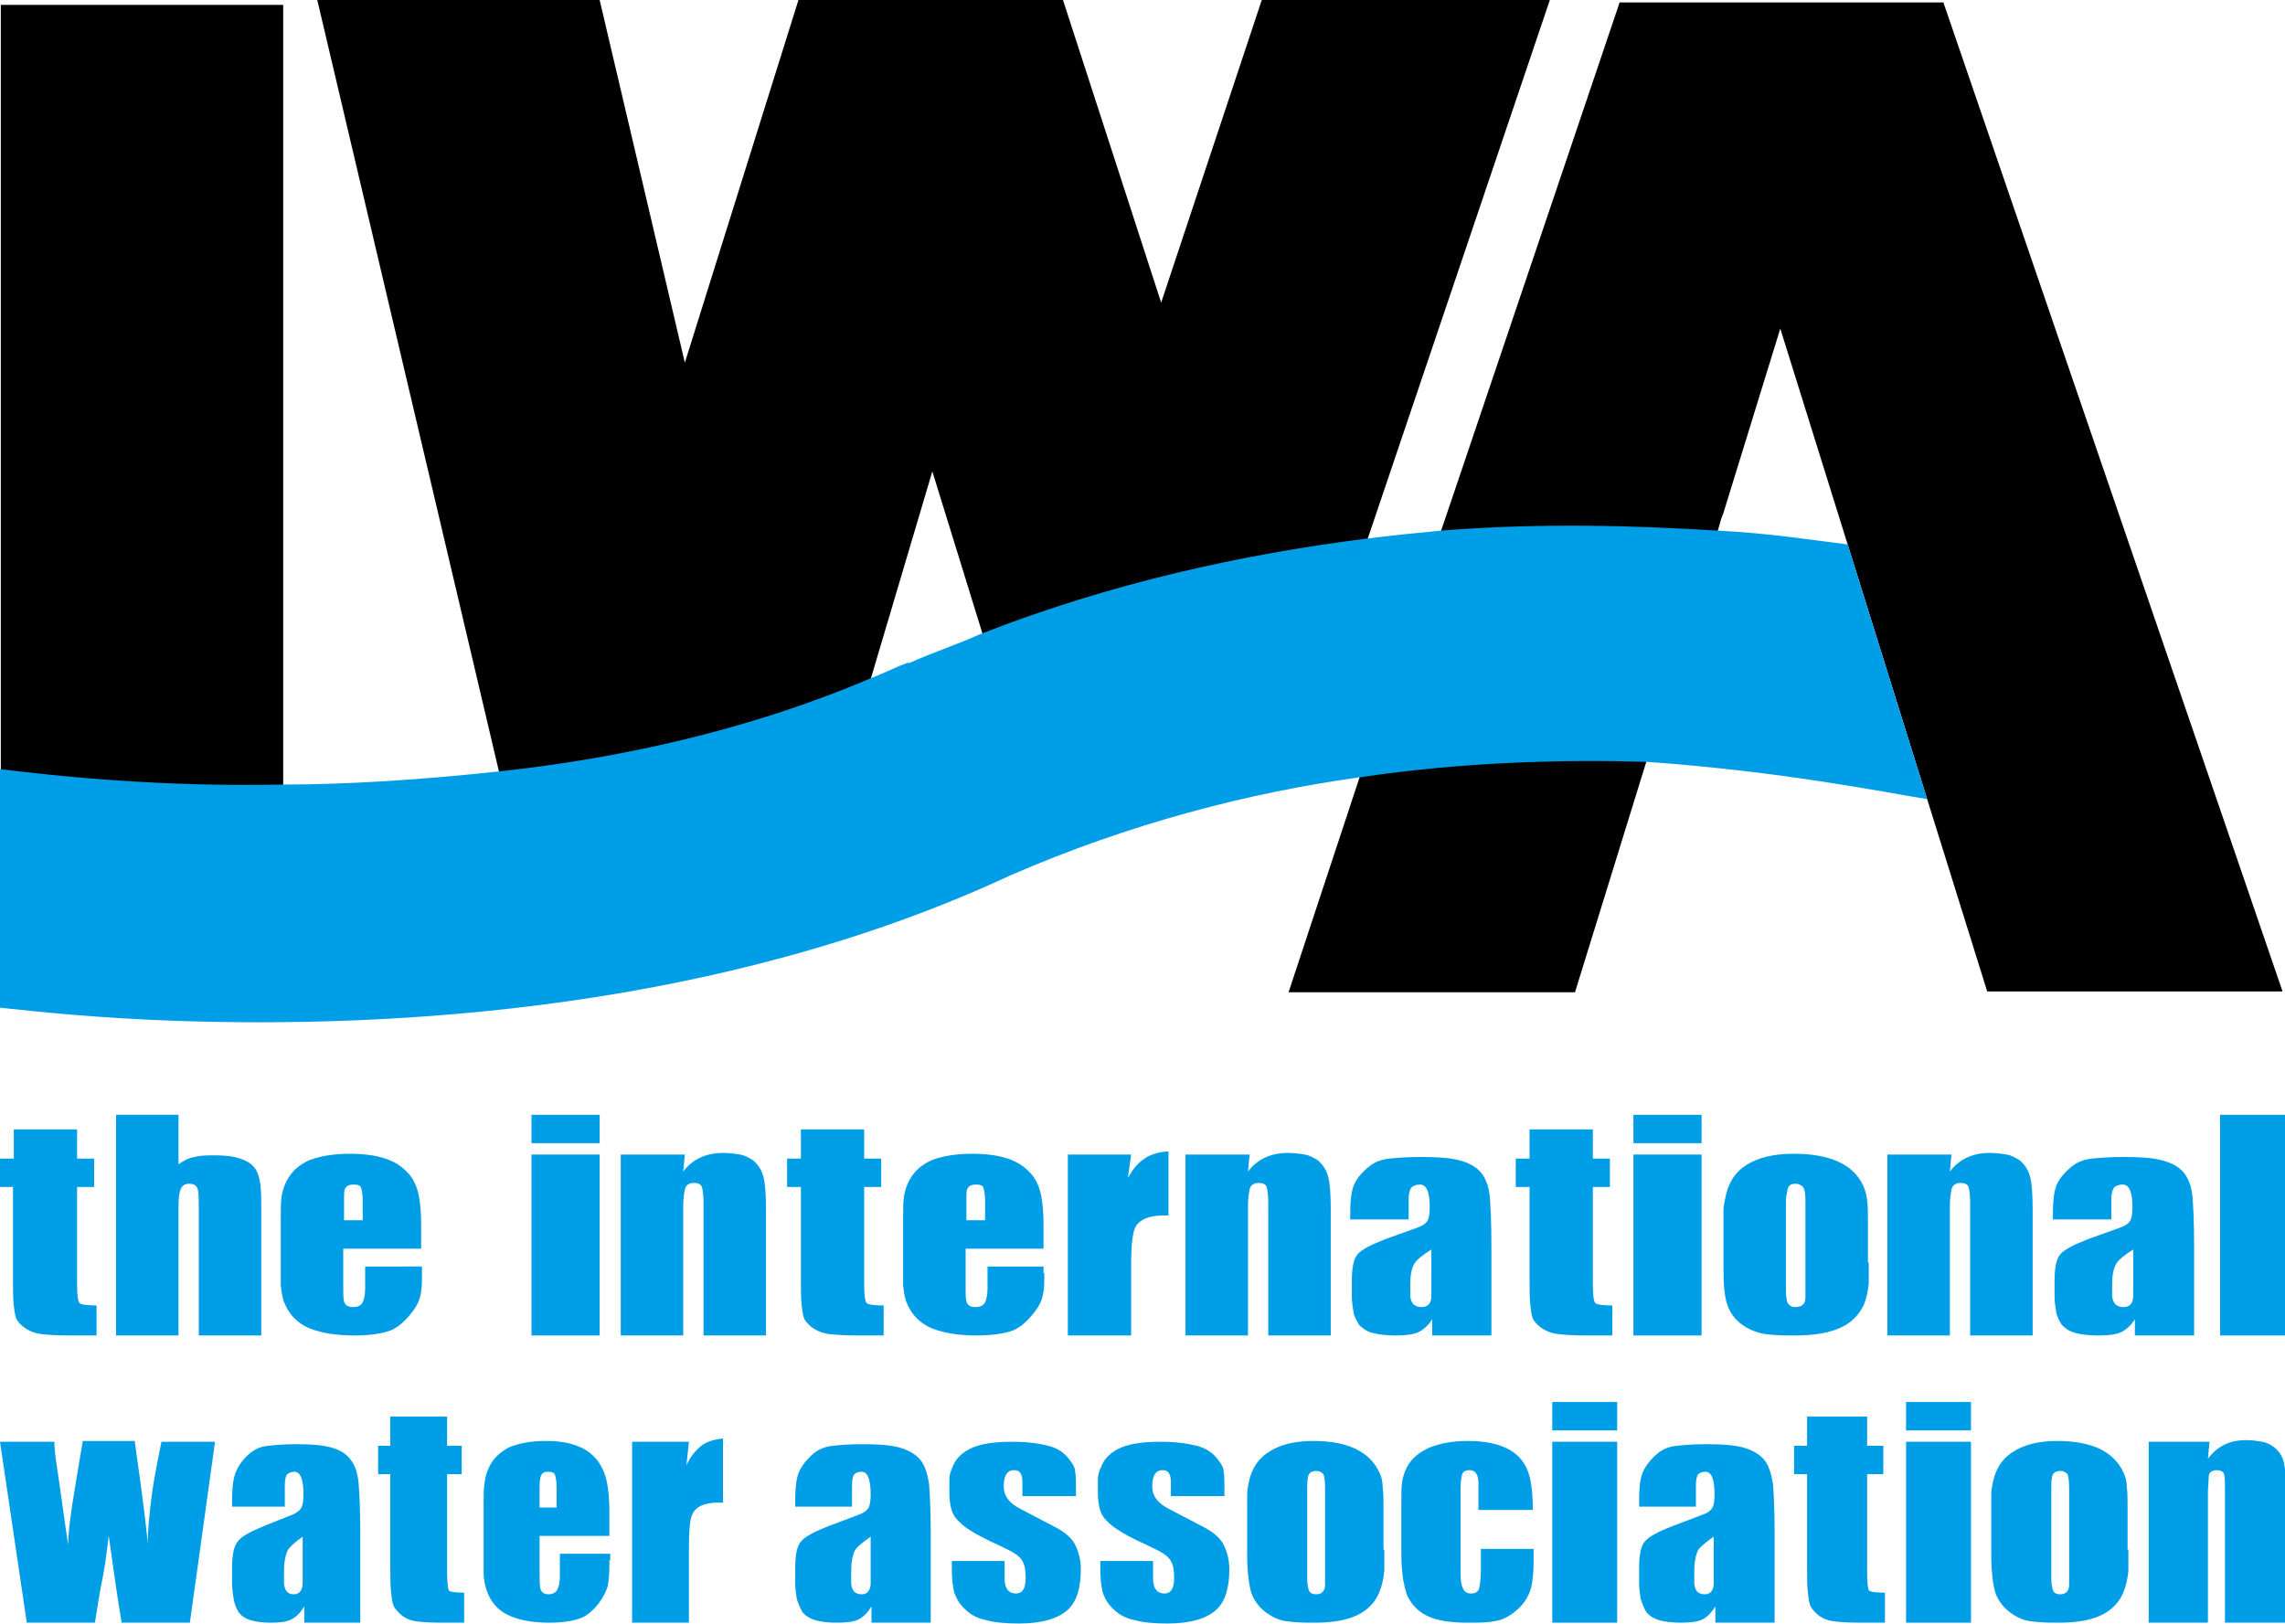 <?xml version="1.0" encoding="utf-8"?>
<!-- Generator: Adobe Illustrator 27.1.1, SVG Export Plug-In . SVG Version: 6.00 Build 0)  -->
<svg version="1.1" id="layer" xmlns="http://www.w3.org/2000/svg" xmlns:xlink="http://www.w3.org/1999/xlink" x="0px" y="0px"
	 viewBox="0 0 281.6 200.2" style="enable-background:new 0 0 281.6 200.2;" xml:space="preserve">
<style type="text/css">
	.st0{fill:#009EE7;}
</style>
<g>
	<g>
		<g>
			<path d="M0.1,95.4c7.3,0.7,19.8,1.9,34.8,1.6V0.6H0.1V95.4z"/>
			<path d="M191,0h-35.5l-12.4,37.3L131,0H98.4l-14,44.7L73.9,0H39.1l23.1,98.1c15-1.9,29.3-5.6,44.3-11.7l8.4-28.3l6.8,22
				c16.3-6.4,30.5-7.8,45.5-9.7L191,0z"/>
			<path d="M199.6,0.3l-20.1,59.5l0,0l0,0l-1.9,5.6c0,0,0,0,0,0l-18.8,56.9h35.3l17.6-56.9c0,0,0,0,0,0l0.4-1.4l0.3-0.8h0l7-22.7
				l25.5,81.7h36.4L239.5,0.3H199.6z"/>
		</g>
		<path class="st0" d="M237.5,98.5c-2.2-7-8.2-26.3-9.8-31.4c-4.8-0.6-9.9-1.4-16-1.7c-9.9-0.6-21.4-1-34.1,0
			c-3.2,0.3-6.1,0.6-9.3,1c-15,1.9-31.3,5.4-47.6,11.8c-2.9,1.3-5.7,2.2-8.6,3.5h-0.3c-1.6,0.6-2.9,1.3-4.5,1.9
			c-15,6.4-31,9.9-46,11.5c-9.3,1-18.5,1.6-26.5,1.6c-15,0.3-27.4-1-34.8-1.9l0,0v29.4c5.4,0.6,12.8,1.3,21.1,1.6
			c27.4,1,67.7-1.3,103.4-17.9c14.7-6.4,29.4-10.2,43.1-12.1c12.8-1.9,24.9-2.2,35.4-1.9C219.7,95.1,232,97.6,237.5,98.5L237.5,98.5
			"/>
	</g>
	<g>
		<path class="st0" d="M11.8,164.6H8.7c-1.9,0-3.1-0.1-3.8-0.2c-1.2-0.2-2.2-0.8-2.8-1.7c-0.2-0.3-0.3-0.9-0.4-1.8
			c-0.1-0.9-0.1-1.9-0.1-3.3v-11.3H0v-3.5h1.7v-3.6h7.8v3.6h2.1v3.5H9.5v11.9c0,1.4,0.1,2.2,0.3,2.4c0.2,0.2,0.9,0.3,2.1,0.3V164.6z
			"/>
		<path class="st0" d="M32.3,164.6h-7.8v-15.7c0-0.9,0-1.7-0.1-2.2c-0.1-0.5-0.4-0.8-1.1-0.8c-0.5,0-0.8,0.2-1,0.6
			c-0.2,0.4-0.3,1.1-0.3,2.2v15.9h-7.7v-27.2h7.7v6.1c0.7-0.5,1.3-0.8,2-0.9c0.7-0.2,1.5-0.2,2.6-0.2c1.1,0,2.1,0.1,3,0.4
			s1.5,0.7,1.9,1.3c0.3,0.5,0.5,1.1,0.6,2c0.1,0.8,0.1,1.9,0.1,3.2V164.6z"/>
		<path class="st0" d="M52,156.9c0,0.3,0,0.6,0,0.7c0,1.1-0.1,1.9-0.3,2.5c-0.2,0.6-0.6,1.3-1.3,2.1c-0.8,0.9-1.6,1.6-2.6,1.9
			c-1,0.3-2.4,0.5-4.1,0.5c-2.3,0-4.1-0.3-5.6-0.9c-1.4-0.6-2.4-1.6-3-3c-0.3-0.6-0.4-1.4-0.5-2.3c0-0.9,0-1.6,0-2v-6.5
			c0-0.9,0-1.7,0.1-2.4c0.1-0.7,0.3-1.3,0.6-1.9c0.6-1.2,1.5-2,2.8-2.6c1.3-0.5,3-0.8,5-0.8c1.7,0,3.2,0.2,4.4,0.6
			c1.2,0.4,2.1,1,2.9,1.9c0.6,0.7,1,1.6,1.2,2.6c0.2,1,0.3,2.2,0.3,3.6v3h-9.6v4.8c0,0.7,0,1.3,0.1,1.7c0.1,0.4,0.4,0.7,1.1,0.7
			c0.6,0,1-0.2,1.2-0.6c0.2-0.4,0.3-1,0.3-1.7v-2.7H52V156.9z M44.7,150.3v-1.6c0-0.3,0-0.5,0-0.7c0-0.8-0.1-1.3-0.2-1.6
			c-0.1-0.3-0.4-0.4-0.9-0.4c-0.5,0-0.8,0.1-1,0.4c-0.2,0.2-0.2,0.7-0.2,1.3v2.7H44.7z"/>
	</g>
	<g>
		<path class="st0" d="M26.5,177.7L23.4,200H15c-0.4-2.2-0.9-5.7-1.6-10.7c-0.2,1.7-0.4,3.3-0.7,4.9c-0.4,1.9-0.7,3.9-1,5.8H3.3
			L0,177.7h6.7c0,0.7,0.1,1.7,0.3,3c0.5,3.2,0.9,6.5,1.4,9.7c0-1.4,0.3-3.9,0.9-7.4c0.4-2.4,0.7-4.2,0.9-5.4h6.4
			c1.1,7.7,1.6,12,1.6,12.8c0-1.7,0.2-3.7,0.5-6.1c0.2-1.5,0.6-3.7,1.2-6.6H26.5z"/>
		<path class="st0" d="M44.3,200h-6.8v-2c-0.5,0.8-1,1.3-1.6,1.6c-0.6,0.3-1.4,0.4-2.5,0.4c-1,0-1.8-0.1-2.5-0.3
			c-0.7-0.2-1.2-0.6-1.5-1c-0.3-0.5-0.5-1-0.6-1.6c-0.1-0.6-0.2-1.3-0.2-2v-1.8c0-1.6,0.2-2.7,0.7-3.3c0.4-0.6,1.5-1.2,3.2-1.9
			l3.5-1.4c0.5-0.2,0.9-0.5,1.1-0.8c0.2-0.3,0.3-0.9,0.3-1.7c0-1.9-0.4-2.8-1.1-2.8c-0.4,0-0.6,0.1-0.9,0.3
			c-0.2,0.2-0.3,0.7-0.3,1.4v2.6h-6.5v-0.7c0-1.4,0.1-2.6,0.4-3.4c0.3-0.8,0.8-1.6,1.7-2.4c0.7-0.6,1.4-0.9,2.3-1
			c0.9-0.1,2-0.2,3.5-0.2c1.8,0,3.2,0.1,4.3,0.4c1.1,0.3,1.9,0.8,2.4,1.5c0.6,0.7,0.9,1.8,1,3c0.1,1.3,0.2,3.3,0.2,6V200z
			 M37.3,195.1v-5.7c-1,0.7-1.5,1.2-1.8,1.6c-0.3,0.6-0.5,1.4-0.5,2.7c0,0.5,0,1,0,1.5c0.1,0.9,0.5,1.3,1.2,1.3
			C36.9,196.5,37.3,196,37.3,195.1z"/>
		<path class="st0" d="M57.3,200h-2.8c-1.7,0-2.8-0.1-3.4-0.2c-1.1-0.2-1.9-0.8-2.5-1.7c-0.2-0.3-0.3-0.9-0.4-1.8
			c-0.1-0.9-0.1-1.9-0.1-3.3v-11.3h-1.5v-3.5h1.5v-3.6h7v3.6h1.8v3.5h-1.8v11.9c0,1.4,0.1,2.2,0.2,2.4c0.1,0.2,0.8,0.3,1.9,0.3V200z
			"/>
		<path class="st0" d="M75.1,192.3c0,0.3,0,0.6,0,0.7c0,1.1-0.1,1.9-0.2,2.5c-0.2,0.6-0.5,1.3-1.1,2.1c-0.7,0.9-1.5,1.6-2.4,1.9
			c-0.9,0.3-2.1,0.5-3.7,0.5c-2,0-3.7-0.3-5-0.9c-1.3-0.6-2.2-1.6-2.7-3c-0.2-0.6-0.4-1.4-0.4-2.3c0-0.9,0-1.6,0-2v-6.5
			c0-0.9,0-1.7,0.1-2.4c0.1-0.7,0.2-1.3,0.5-1.9c0.5-1.2,1.4-2,2.5-2.6c1.2-0.5,2.7-0.8,4.5-0.8c1.6,0,2.9,0.2,3.9,0.6
			c1.1,0.4,1.9,1,2.6,1.9c0.5,0.7,0.9,1.6,1.1,2.6c0.2,1,0.3,2.2,0.3,3.6v3h-8.6v4.8c0,0.7,0,1.3,0.1,1.7c0.1,0.4,0.4,0.7,1,0.7
			c0.5,0,0.9-0.2,1.1-0.6c0.2-0.4,0.3-1,0.3-1.7v-2.7h6.2V192.3z M68.6,185.7v-1.6c0-0.3,0-0.5,0-0.7c0-0.8-0.1-1.3-0.2-1.6
			c-0.1-0.3-0.4-0.4-0.8-0.4c-0.5,0-0.7,0.1-0.9,0.4c-0.1,0.2-0.2,0.7-0.2,1.3v2.7H68.6z"/>
		<path class="st0" d="M89,185.2h-0.5c-1.7,0-2.8,0.5-3.2,1.5c-0.3,0.6-0.4,2.1-0.4,4.5v8.8h-7v-22.3h7l-0.3,2.9
			c0.5-1.1,1.1-1.8,1.7-2.3c0.7-0.6,1.7-0.9,2.8-1V185.2z"/>
	</g>
	<g>
		<path class="st0" d="M114.6,200h-7.2v-2c-0.5,0.8-1,1.3-1.6,1.6c-0.6,0.3-1.5,0.4-2.7,0.4c-1,0-1.9-0.1-2.6-0.3
			c-0.7-0.2-1.3-0.6-1.6-1c-0.3-0.5-0.5-1-0.7-1.6c-0.1-0.6-0.2-1.3-0.2-2v-1.8c0-1.6,0.2-2.7,0.7-3.3c0.5-0.6,1.6-1.2,3.4-1.9
			l3.7-1.4c0.6-0.2,1-0.5,1.2-0.8c0.2-0.3,0.3-0.9,0.3-1.7c0-1.9-0.4-2.8-1.1-2.8c-0.4,0-0.7,0.1-0.9,0.3c-0.2,0.2-0.3,0.7-0.3,1.4
			v2.6H98v-0.7c0-1.4,0.1-2.6,0.4-3.4c0.3-0.8,0.9-1.6,1.8-2.4c0.7-0.6,1.5-0.9,2.4-1c0.9-0.1,2.1-0.2,3.7-0.2
			c1.9,0,3.4,0.1,4.5,0.4c1.1,0.3,2,0.8,2.6,1.5c0.6,0.7,0.9,1.8,1.1,3c0.1,1.3,0.2,3.3,0.2,6V200z M107.3,195.1v-5.7
			c-1,0.7-1.6,1.2-1.9,1.6c-0.3,0.6-0.5,1.4-0.5,2.7c0,0.5,0,1,0,1.5c0.1,0.9,0.5,1.3,1.3,1.3C106.9,196.5,107.3,196,107.3,195.1z"
			/>
		<path class="st0" d="M133.2,193.4c0,2.3-0.5,4-1.6,5c-1.2,1.1-3.2,1.7-6,1.7c-1.6,0-2.9-0.1-4-0.4c-1.1-0.2-2-0.7-2.6-1.3
			c-0.7-0.6-1.1-1.3-1.4-2.1c-0.2-0.8-0.3-1.8-0.3-3.1v-0.8h6.5v2.1c0,1.3,0.5,1.9,1.4,1.9c0.8,0,1.2-0.6,1.2-1.9
			c0-0.9-0.1-1.6-0.4-2.1c-0.3-0.5-0.8-0.9-1.6-1.3c-0.8-0.4-1.6-0.8-2.5-1.2c-0.8-0.4-1.6-0.8-2.2-1.2c-1-0.6-1.6-1.2-2-1.7
			c-0.5-0.7-0.7-1.8-0.7-3.1c0-0.5,0-1,0-1.5c0-0.5,0.1-1,0.4-1.6c0.4-1.1,1.3-1.9,2.5-2.4c1.2-0.5,2.8-0.7,4.9-0.7
			c1.8,0,3.2,0.2,4.4,0.5c1.2,0.3,2,0.9,2.6,1.7c0.4,0.5,0.7,1,0.7,1.5c0.1,0.5,0.1,1.2,0.1,2.1v0.9H126v-1.7c0-1-0.3-1.5-1-1.5
			c-0.9,0-1.3,0.7-1.3,2c0,1.2,0.7,2.1,2.1,2.8l4.4,2.3c1.1,0.6,1.9,1.3,2.3,2.1C132.9,191.2,133.2,192.2,133.2,193.4z"/>
		<path class="st0" d="M151.5,193.4c0,2.3-0.5,4-1.6,5c-1.2,1.1-3.2,1.7-6,1.7c-1.6,0-2.9-0.1-4-0.4c-1.1-0.2-2-0.7-2.6-1.3
			c-0.7-0.6-1.1-1.3-1.4-2.1c-0.2-0.8-0.3-1.8-0.3-3.1v-0.8h6.5v2.1c0,1.3,0.5,1.9,1.4,1.9c0.8,0,1.2-0.6,1.2-1.9
			c0-0.9-0.1-1.6-0.4-2.1c-0.3-0.5-0.8-0.9-1.6-1.3c-0.8-0.4-1.6-0.8-2.5-1.2c-0.8-0.4-1.6-0.8-2.2-1.2c-1-0.6-1.6-1.2-2-1.7
			c-0.5-0.7-0.7-1.8-0.7-3.1c0-0.5,0-1,0-1.5c0-0.5,0.1-1,0.4-1.6c0.4-1.1,1.3-1.9,2.5-2.4c1.2-0.5,2.8-0.7,4.9-0.7
			c1.8,0,3.2,0.2,4.4,0.5c1.2,0.3,2,0.9,2.6,1.7c0.4,0.5,0.7,1,0.7,1.5c0.1,0.5,0.1,1.2,0.1,2.1v0.9h-6.6v-1.7c0-1-0.3-1.5-1-1.5
			c-0.9,0-1.3,0.7-1.3,2c0,1.2,0.7,2.1,2.1,2.8l4.4,2.3c1.1,0.6,1.9,1.3,2.3,2.1C151.2,191.2,151.5,192.2,151.5,193.4z"/>
		<path class="st0" d="M170.6,191c0,0.3,0,0.6,0,0.8c0,0.6,0,1.2,0,1.8c-0.1,1-0.3,1.9-0.6,2.6c-0.5,1.3-1.5,2.3-2.8,2.9
			s-3,0.9-5.1,0.9c-0.4,0-0.7,0-0.8,0c-1.2,0-2.2-0.1-2.9-0.2c-0.7-0.1-1.4-0.4-2-0.8c-1.1-0.7-1.8-1.6-2.2-2.7
			c-0.3-1.1-0.5-2.7-0.5-4.6v-5.7c0-0.5,0-0.9,0-1.4s0-0.9,0.1-1.4c0.3-1.9,1.1-3.3,2.5-4.2c1.3-0.9,3.2-1.4,5.5-1.4
			c4.3,0,7,1.3,8.2,3.9c0.2,0.4,0.4,1,0.4,1.8c0.1,0.7,0.1,1.5,0.1,2.3V191z M163.3,195.3v-11.4c0-0.2,0-0.4,0-0.5
			c0-0.9-0.1-1.5-0.2-1.7c-0.2-0.2-0.4-0.4-0.9-0.4c-0.5,0-0.9,0.2-1,0.7s-0.1,0.9-0.1,1.4c0,0.2,0,0.4,0,0.5v10.7
			c0,0.6,0.1,1.1,0.2,1.4c0.1,0.3,0.4,0.5,0.9,0.5C162.9,196.5,163.3,196.1,163.3,195.3z"/>
		<path class="st0" d="M189,190.9c0,0.6,0,1.1,0,1.4c0,2-0.2,3.4-0.6,4.2c-0.4,0.9-1,1.6-1.9,2.3c-0.7,0.5-1.4,0.9-2.3,1
			c-0.8,0.2-1.9,0.2-3.3,0.2c-1.9,0-3.5-0.2-4.7-0.7c-1.2-0.5-2.1-1.3-2.7-2.5c-0.3-0.6-0.4-1.3-0.6-2.2c-0.1-0.9-0.2-1.9-0.2-3
			v-6.3c0-1.2,0-2.1,0.1-2.7c0.1-0.6,0.3-1.2,0.6-1.8c0.6-1.1,1.5-1.8,2.8-2.4c1.3-0.5,2.8-0.8,4.6-0.8c3.1,0,5.3,0.7,6.6,2.2
			c0.6,0.7,1,1.6,1.2,2.6c0.2,1,0.3,2.2,0.3,3.7h-6.7v-3.3c0-1.1-0.4-1.6-1.1-1.6c-0.5,0-0.8,0.2-0.9,0.5c-0.1,0.3-0.2,0.9-0.2,1.8
			v10.5c0,0.8,0.1,1.4,0.3,1.8c0.2,0.4,0.5,0.6,1,0.6c0.5,0,0.9-0.2,1-0.7c0.1-0.5,0.2-1.2,0.2-2.2v-2.6H189z"/>
		<path class="st0" d="M199.3,176.3h-8v-3.5h8V176.3z M199.3,200h-8v-22.3h8V200z"/>
		<path class="st0" d="M218.6,200h-7.2v-2c-0.5,0.8-1,1.3-1.6,1.6c-0.6,0.3-1.5,0.4-2.7,0.4c-1,0-1.9-0.1-2.6-0.3
			c-0.7-0.2-1.3-0.6-1.6-1c-0.3-0.5-0.5-1-0.7-1.6c-0.1-0.6-0.2-1.3-0.2-2v-1.8c0-1.6,0.2-2.7,0.7-3.3c0.5-0.6,1.6-1.2,3.4-1.9
			l3.7-1.4c0.6-0.2,1-0.5,1.2-0.8c0.2-0.3,0.3-0.9,0.3-1.7c0-1.9-0.4-2.8-1.1-2.8c-0.4,0-0.7,0.1-0.9,0.3c-0.2,0.2-0.3,0.7-0.3,1.4
			v2.6H202v-0.7c0-1.4,0.1-2.6,0.4-3.4c0.3-0.8,0.9-1.6,1.8-2.4c0.7-0.6,1.5-0.9,2.4-1c0.9-0.1,2.1-0.2,3.7-0.2
			c1.9,0,3.4,0.1,4.5,0.4c1.1,0.3,2,0.8,2.6,1.5c0.6,0.7,0.9,1.8,1.1,3c0.1,1.3,0.2,3.3,0.2,6V200z M211.2,195.1v-5.7
			c-1,0.7-1.6,1.2-1.9,1.6c-0.3,0.6-0.5,1.4-0.5,2.7c0,0.5,0,1,0,1.5c0.1,0.9,0.5,1.3,1.3,1.3C210.8,196.5,211.2,196,211.2,195.1z"
			/>
		<path class="st0" d="M232.4,200h-3c-1.8,0-3-0.1-3.6-0.2c-1.2-0.2-2-0.8-2.6-1.7c-0.2-0.3-0.3-0.9-0.4-1.8
			c-0.1-0.9-0.1-1.9-0.1-3.3v-11.3h-1.6v-3.5h1.6v-3.6h7.4v3.6h2v3.5h-2v11.9c0,1.4,0.1,2.2,0.2,2.4c0.2,0.2,0.8,0.3,2,0.3V200z"/>
		<path class="st0" d="M242.9,176.3h-8v-3.5h8V176.3z M242.9,200h-8v-22.3h8V200z"/>
		<path class="st0" d="M262.3,191c0,0.3,0,0.6,0,0.8c0,0.6,0,1.2,0,1.8c-0.1,1-0.3,1.9-0.6,2.6c-0.5,1.3-1.5,2.3-2.8,2.9
			s-3,0.9-5.1,0.9c-0.4,0-0.7,0-0.8,0c-1.2,0-2.2-0.1-2.9-0.2c-0.7-0.1-1.4-0.4-2-0.8c-1.1-0.7-1.8-1.6-2.2-2.7
			c-0.3-1.1-0.5-2.7-0.5-4.6v-5.7c0-0.5,0-0.9,0-1.4s0-0.9,0.1-1.4c0.3-1.9,1.1-3.3,2.5-4.2c1.3-0.9,3.2-1.4,5.5-1.4
			c4.3,0,7,1.3,8.2,3.9c0.2,0.4,0.4,1,0.4,1.8c0.1,0.7,0.1,1.5,0.1,2.3V191z M255,195.3v-11.4c0-0.2,0-0.4,0-0.5
			c0-0.9-0.1-1.5-0.2-1.7c-0.2-0.2-0.4-0.4-0.9-0.4c-0.5,0-0.9,0.2-1,0.7s-0.1,0.9-0.1,1.4c0,0.2,0,0.4,0,0.5v10.7
			c0,0.6,0.1,1.1,0.2,1.4c0.1,0.3,0.4,0.5,0.9,0.5C254.6,196.5,255,196.1,255,195.3z"/>
		<path class="st0" d="M281.6,200h-7.4v-15.5c0-0.4,0-0.6,0-0.8c0-1,0-1.7-0.1-2c-0.1-0.3-0.4-0.5-0.9-0.5c-0.6,0-1,0.3-1,0.8
			s-0.1,1.2-0.1,2c0,0.4,0,0.7,0,0.9V200h-7.3v-22.3h7.5l-0.2,2.1c1.1-1.5,2.6-2.3,4.7-2.3c0.8,0,1.4,0.1,2,0.2
			c0.6,0.1,1.1,0.4,1.5,0.7c0.7,0.6,1.1,1.3,1.2,2.1c0.2,0.8,0.2,2.1,0.2,3.9V200z"/>
	</g>
	<g>
		<path class="st0" d="M73.9,140.9h-8.4v-3.5h8.4V140.9z M73.9,164.6h-8.4v-22.3h8.4V164.6z"/>
		<path class="st0" d="M94.5,164.6h-7.8v-15.5c0-0.4,0-0.6,0-0.8c0-1-0.1-1.7-0.2-2c-0.1-0.3-0.4-0.5-1-0.5c-0.6,0-1,0.3-1.1,0.8
			s-0.2,1.2-0.2,2c0,0.4,0,0.7,0,0.9v15.1h-7.7v-22.3h7.9l-0.2,2.1c1.1-1.5,2.8-2.3,4.9-2.3c0.8,0,1.5,0.1,2.1,0.2
			c0.6,0.1,1.1,0.4,1.6,0.7c0.7,0.6,1.1,1.3,1.3,2.1c0.2,0.8,0.3,2.1,0.3,3.9V164.6z"/>
		<path class="st0" d="M108.9,164.6h-3.1c-1.9,0-3.1-0.1-3.8-0.2c-1.2-0.2-2.2-0.8-2.8-1.7c-0.2-0.3-0.3-0.9-0.4-1.8
			c-0.1-0.9-0.1-1.9-0.1-3.3v-11.3H97v-3.5h1.7v-3.6h7.8v3.6h2.1v3.5h-2.1v11.9c0,1.4,0.1,2.2,0.3,2.4c0.2,0.2,0.9,0.3,2.1,0.3
			V164.6z"/>
		<path class="st0" d="M128.7,156.9c0,0.3,0,0.6,0,0.7c0,1.1-0.1,1.9-0.3,2.5c-0.2,0.6-0.6,1.3-1.3,2.1c-0.8,0.9-1.6,1.6-2.6,1.9
			c-1,0.3-2.4,0.5-4.1,0.5c-2.3,0-4.1-0.3-5.6-0.9c-1.4-0.6-2.4-1.6-3-3c-0.3-0.6-0.4-1.4-0.5-2.3c0-0.9,0-1.6,0-2v-6.5
			c0-0.9,0-1.7,0.1-2.4c0.1-0.7,0.3-1.3,0.6-1.9c0.6-1.2,1.5-2,2.8-2.6c1.3-0.5,3-0.8,5-0.8c1.7,0,3.2,0.2,4.4,0.6
			c1.2,0.4,2.1,1,2.9,1.9c0.6,0.7,1,1.6,1.2,2.6c0.2,1,0.3,2.2,0.3,3.6v3h-9.6v4.8c0,0.7,0,1.3,0.1,1.7c0.1,0.4,0.4,0.7,1.1,0.7
			c0.6,0,1-0.2,1.2-0.6c0.2-0.4,0.3-1,0.3-1.7v-2.7h6.9V156.9z M121.4,150.3v-1.6c0-0.3,0-0.5,0-0.7c0-0.8-0.1-1.3-0.2-1.6
			c-0.1-0.3-0.4-0.4-0.9-0.4c-0.5,0-0.8,0.1-1,0.4c-0.2,0.2-0.2,0.7-0.2,1.3v2.7H121.4z"/>
		<path class="st0" d="M144.1,149.8h-0.6c-1.9,0-3.1,0.5-3.6,1.5c-0.3,0.6-0.5,2.1-0.5,4.5v8.8h-7.8v-22.3h7.8l-0.4,2.9
			c0.6-1.1,1.2-1.8,1.9-2.3c0.8-0.6,1.8-0.9,3.1-1V149.8z"/>
		<path class="st0" d="M164.1,164.6h-7.8v-15.5c0-0.4,0-0.6,0-0.8c0-1-0.1-1.7-0.2-2c-0.1-0.3-0.4-0.5-1-0.5c-0.6,0-1,0.3-1.1,0.8
			s-0.2,1.2-0.2,2c0,0.4,0,0.7,0,0.9v15.1h-7.7v-22.3h7.9l-0.2,2.1c1.1-1.5,2.8-2.3,4.9-2.3c0.8,0,1.5,0.1,2.1,0.2
			c0.6,0.1,1.1,0.4,1.6,0.7c0.7,0.6,1.1,1.3,1.3,2.1c0.2,0.8,0.3,2.1,0.3,3.9V164.6z"/>
		<path class="st0" d="M184.1,164.6h-7.6v-2c-0.5,0.8-1.1,1.3-1.7,1.6c-0.7,0.3-1.6,0.4-2.8,0.4c-1.1,0-2-0.1-2.8-0.3
			c-0.8-0.2-1.3-0.6-1.7-1c-0.3-0.5-0.6-1-0.7-1.6c-0.1-0.6-0.2-1.3-0.2-2v-1.8c0-1.6,0.2-2.7,0.7-3.3c0.5-0.6,1.7-1.2,3.5-1.9
			l3.9-1.4c0.6-0.2,1-0.5,1.2-0.8c0.2-0.3,0.3-0.9,0.3-1.7c0-1.9-0.4-2.8-1.2-2.8c-0.4,0-0.7,0.1-1,0.3c-0.2,0.2-0.4,0.7-0.4,1.4
			v2.6h-7.2v-0.7c0-1.4,0.1-2.6,0.4-3.4c0.3-0.8,0.9-1.6,1.9-2.4c0.7-0.6,1.6-0.9,2.5-1c1-0.1,2.2-0.2,3.9-0.2c2,0,3.6,0.1,4.7,0.4
			c1.2,0.3,2.1,0.8,2.7,1.5c0.6,0.7,1,1.8,1.1,3c0.1,1.3,0.2,3.3,0.2,6V164.6z M176.4,159.7V154c-1.1,0.7-1.7,1.2-2,1.6
			c-0.4,0.6-0.6,1.4-0.6,2.7c0,0.5,0,1,0,1.5c0.1,0.9,0.6,1.3,1.4,1.3C176,161.1,176.4,160.6,176.4,159.7z"/>
		<path class="st0" d="M198.7,164.6h-3.1c-1.9,0-3.1-0.1-3.8-0.2c-1.2-0.2-2.2-0.8-2.8-1.7c-0.2-0.3-0.3-0.9-0.4-1.8
			c-0.1-0.9-0.1-1.9-0.1-3.3v-11.3h-1.7v-3.5h1.7v-3.6h7.8v3.6h2.1v3.5h-2.1v11.9c0,1.4,0.1,2.2,0.3,2.4c0.2,0.2,0.9,0.3,2.1,0.3
			V164.6z"/>
		<path class="st0" d="M209.7,140.9h-8.4v-3.5h8.4V140.9z M209.7,164.6h-8.4v-22.3h8.4V164.6z"/>
		<path class="st0" d="M230.3,155.6c0,0.3,0,0.6,0,0.8c0,0.6,0,1.2,0,1.8c-0.1,1-0.3,1.9-0.6,2.6c-0.6,1.3-1.6,2.3-3,2.9
			s-3.2,0.9-5.4,0.9c-0.4,0-0.7,0-0.9,0c-1.3,0-2.3-0.1-3-0.2c-0.7-0.1-1.5-0.4-2.2-0.8c-1.2-0.7-1.9-1.6-2.3-2.7
			c-0.4-1.1-0.5-2.7-0.5-4.6v-5.7c0-0.5,0-0.9,0-1.4s0.1-0.9,0.2-1.4c0.3-1.9,1.2-3.3,2.6-4.2c1.4-0.9,3.4-1.4,5.8-1.4
			c4.5,0,7.4,1.3,8.6,3.9c0.2,0.4,0.4,1,0.5,1.8c0.1,0.7,0.1,1.5,0.1,2.3V155.6z M222.5,159.9v-11.4c0-0.2,0-0.4,0-0.5
			c0-0.9-0.1-1.5-0.3-1.7c-0.2-0.2-0.5-0.4-0.9-0.4c-0.6,0-0.9,0.2-1,0.7s-0.2,0.9-0.2,1.4c0,0.2,0,0.4,0,0.5v10.7
			c0,0.6,0.1,1.1,0.2,1.4c0.2,0.3,0.5,0.5,0.9,0.5C222.1,161.1,222.5,160.7,222.5,159.9z"/>
		<path class="st0" d="M250.6,164.6h-7.8v-15.5c0-0.4,0-0.6,0-0.8c0-1-0.1-1.7-0.2-2c-0.1-0.3-0.4-0.5-1-0.5c-0.6,0-1,0.3-1.1,0.8
			s-0.2,1.2-0.2,2c0,0.4,0,0.7,0,0.9v15.1h-7.7v-22.3h7.9l-0.2,2.1c1.1-1.5,2.8-2.3,4.9-2.3c0.8,0,1.5,0.1,2.1,0.2
			c0.6,0.1,1.1,0.4,1.6,0.7c0.7,0.6,1.1,1.3,1.3,2.1c0.2,0.8,0.3,2.1,0.3,3.9V164.6z"/>
		<path class="st0" d="M270.7,164.6h-7.6v-2c-0.5,0.8-1.1,1.3-1.7,1.6c-0.7,0.3-1.6,0.4-2.8,0.4c-1.1,0-2-0.1-2.8-0.3
			c-0.8-0.2-1.3-0.6-1.7-1c-0.3-0.5-0.6-1-0.7-1.6c-0.1-0.6-0.2-1.3-0.2-2v-1.8c0-1.6,0.2-2.7,0.7-3.3c0.5-0.6,1.7-1.2,3.5-1.9
			l3.9-1.4c0.6-0.2,1-0.5,1.2-0.8c0.2-0.3,0.3-0.9,0.3-1.7c0-1.9-0.4-2.8-1.2-2.8c-0.4,0-0.7,0.1-1,0.3c-0.2,0.2-0.4,0.7-0.4,1.4
			v2.6h-7.2v-0.7c0-1.4,0.1-2.6,0.4-3.4c0.3-0.8,0.9-1.6,1.9-2.4c0.7-0.6,1.6-0.9,2.5-1c1-0.1,2.2-0.2,3.9-0.2c2,0,3.6,0.1,4.7,0.4
			c1.2,0.3,2.1,0.8,2.7,1.5c0.6,0.7,1,1.8,1.1,3c0.1,1.3,0.2,3.3,0.2,6V164.6z M262.9,159.7V154c-1.1,0.7-1.7,1.2-2,1.6
			c-0.4,0.6-0.6,1.4-0.6,2.7c0,0.5,0,1,0,1.5c0.1,0.9,0.6,1.3,1.4,1.3C262.5,161.1,262.9,160.6,262.9,159.7z"/>
		<path class="st0" d="M281.6,164.6h-8v-27.2h8V164.6z"/>
	</g>
</g>
</svg>
